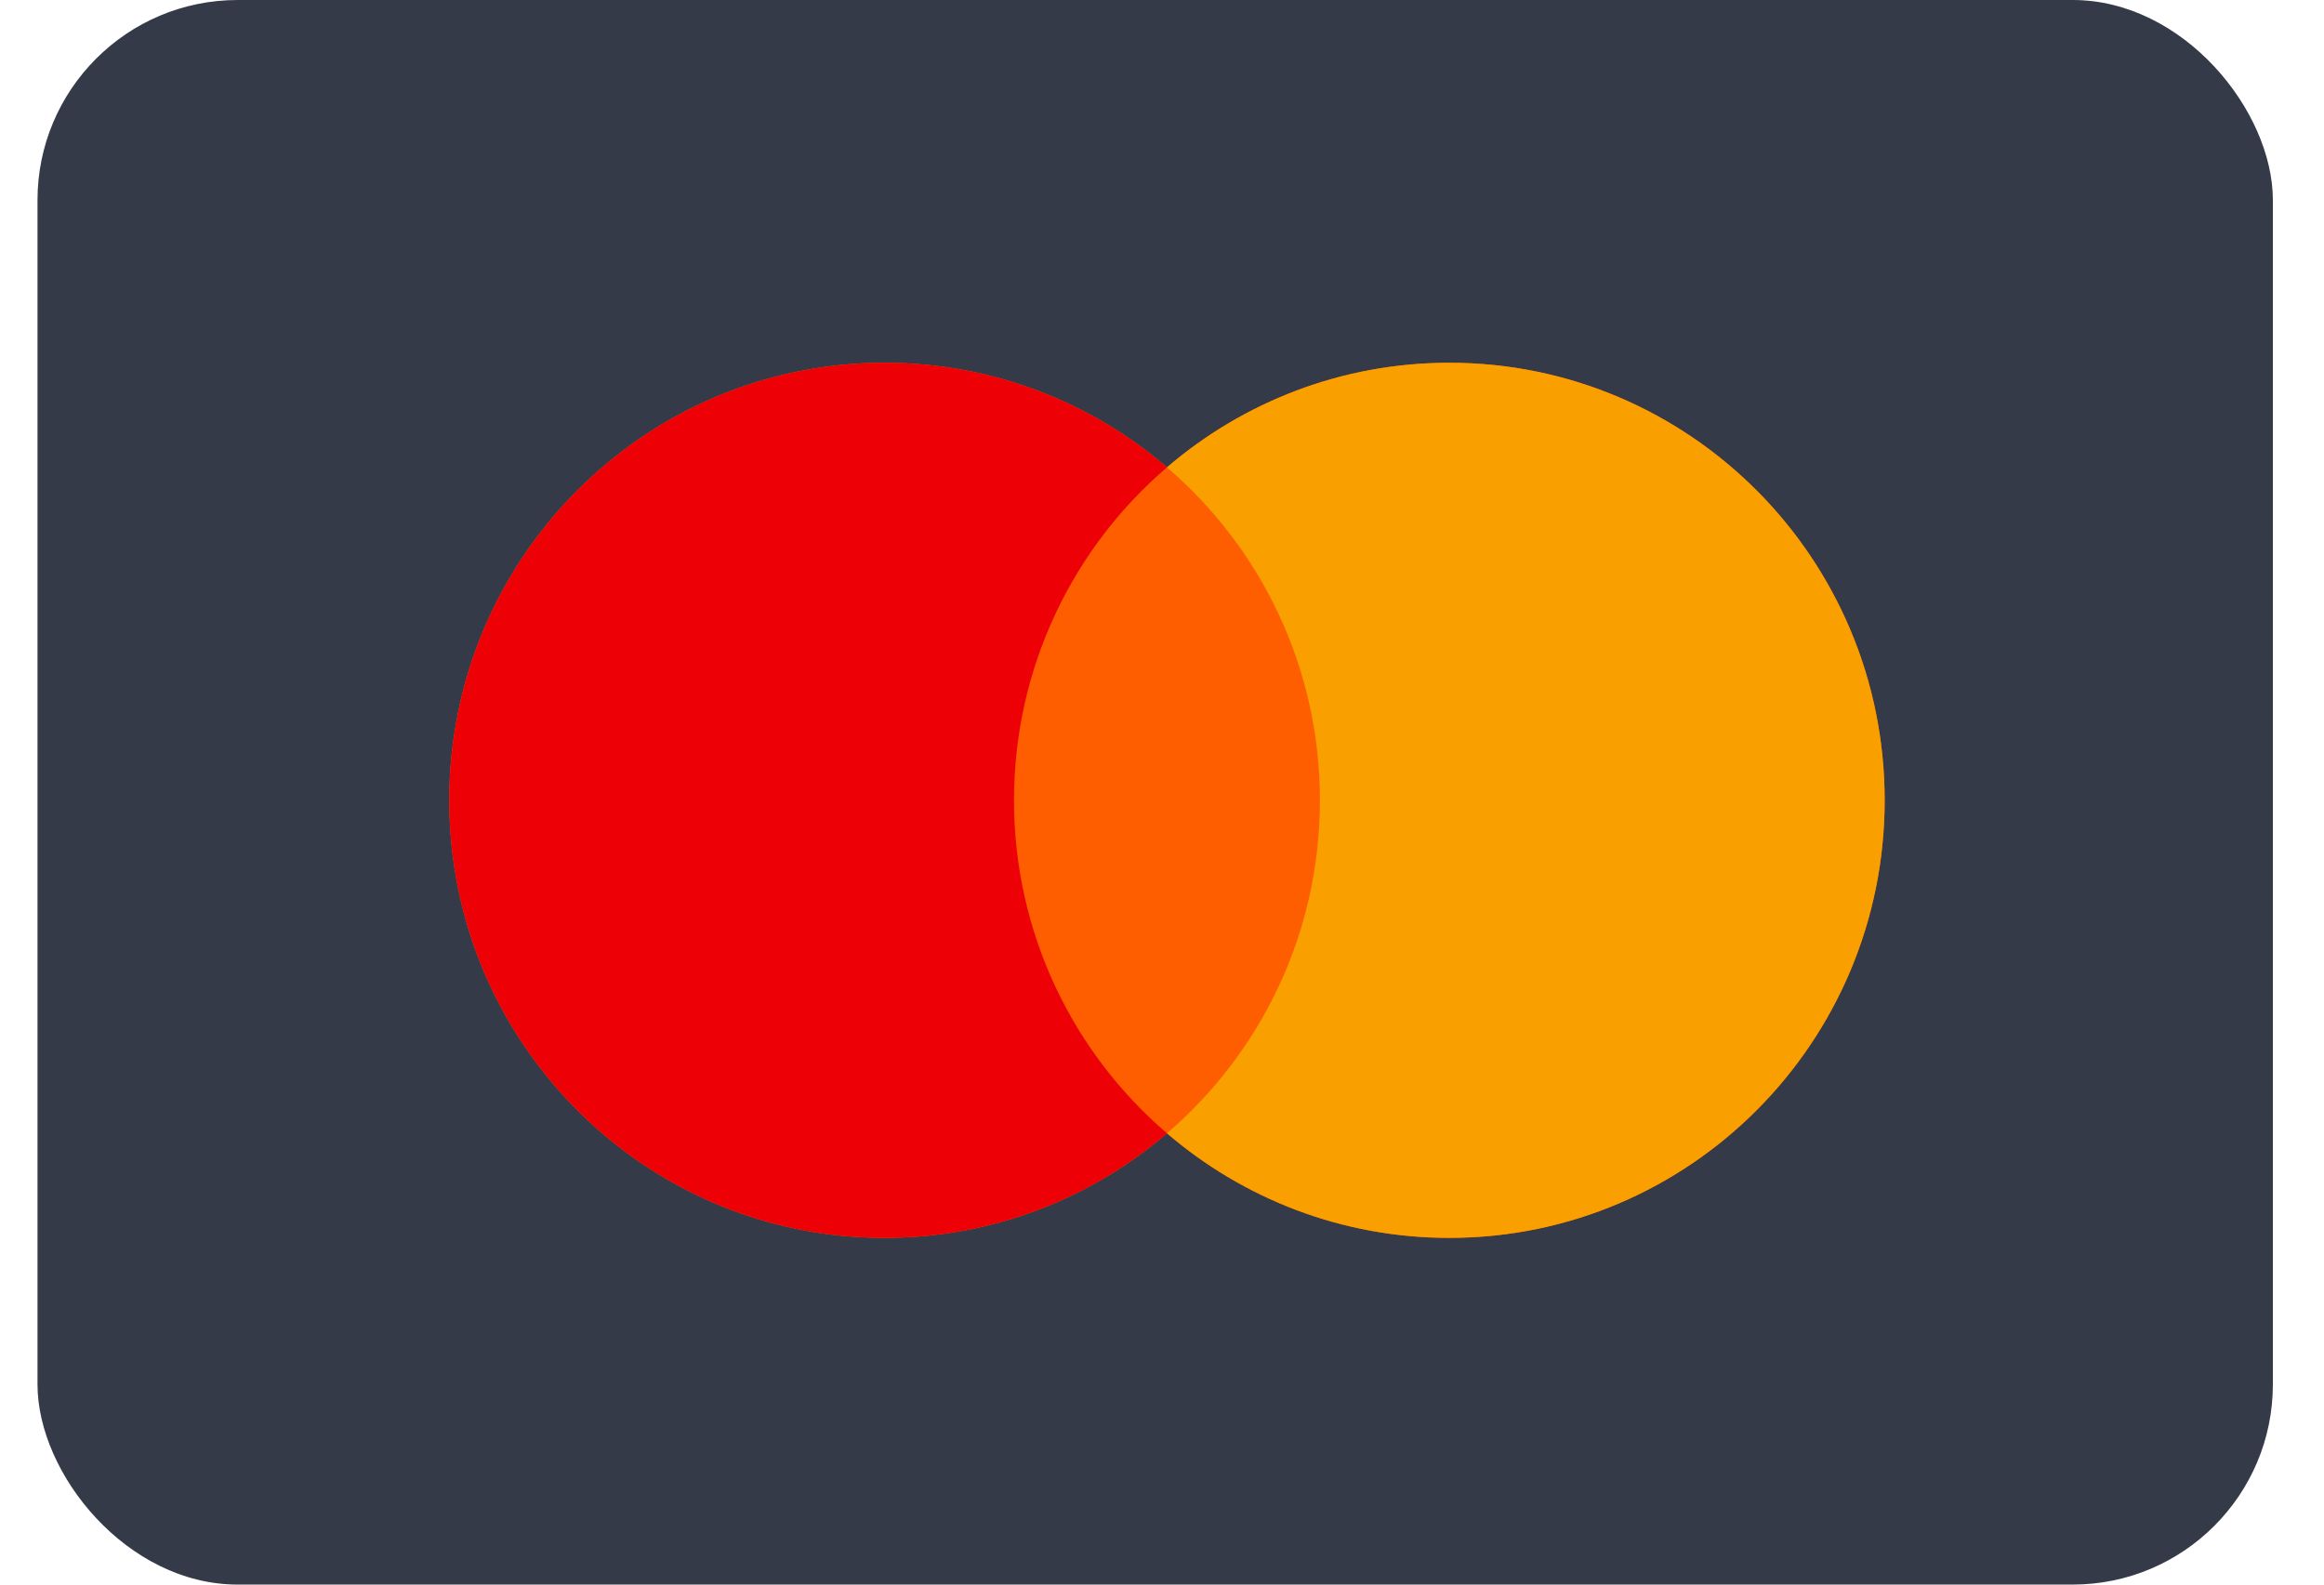 <?xml version="1.0" encoding="UTF-8"?>
<svg width="22px" height="15px" viewBox="0 0 22 15" version="1.1" xmlns="http://www.w3.org/2000/svg" xmlns:xlink="http://www.w3.org/1999/xlink">
    <!-- Generator: Sketch 45.2 (43514) - http://www.bohemiancoding.com/sketch -->
    <title>mastercard icon</title>
    <desc>Created with Sketch.</desc>
    <defs></defs>
    <g id="Welcome-Page" stroke="none" stroke-width="1" fill="none" fill-rule="evenodd">
        <g id="Home" transform="translate(-890, -2519)">
            <g id="footer" transform="translate(0, 2506)">
                <g id="credit-cards" transform="translate(811, 13)">
                    <g id="mastercard-icon" transform="translate(79.355, 0)">
                        <rect id="mastercard-bg" fill="#353A48" x="0" y="0" width="21.161" height="15" rx="1.895"></rect>
                        <g id="mastercard-logo" transform="translate(3.787, 3.358)">
                            <path d="M6.905,1.066 C6.186,0.449 5.252,0.076 4.232,0.076 C1.956,0.076 0.111,1.931 0.111,4.218 C0.111,6.505 1.956,8.36 4.232,8.36 C5.252,8.36 6.186,7.987 6.905,7.37 C7.625,7.987 8.558,8.36 9.578,8.36 C11.854,8.36 13.699,6.505 13.699,4.218 C13.699,1.931 11.854,0.076 9.578,0.076 C8.558,0.076 7.625,0.449 6.905,1.066 Z" id="Combined-Shape" fill="#FF5E00"></path>
                            <path d="M6.905,1.066 C6.186,0.449 5.252,0.076 4.232,0.076 C1.956,0.076 0.111,1.931 0.111,4.218 C0.111,6.505 1.956,8.36 4.232,8.36 C5.252,8.36 6.186,7.987 6.905,7.37 C6.019,6.611 5.457,5.48 5.457,4.218 C5.457,2.956 6.019,1.825 6.905,1.066 Z" id="Combined-Shape" fill="#ED0006"></path>
                            <path d="M6.905,7.37 C7.625,7.987 8.558,8.36 9.578,8.36 C11.854,8.36 13.699,6.505 13.699,4.218 C13.699,1.931 11.854,0.076 9.578,0.076 C8.558,0.076 7.625,0.449 6.905,1.066 C7.791,1.825 8.353,2.956 8.353,4.218 C8.353,5.48 7.791,6.611 6.905,7.37 Z" id="Combined-Shape" fill="#F9A000"></path>
                        </g>
                    </g>
                </g>
            </g>
        </g>
    </g>
</svg>